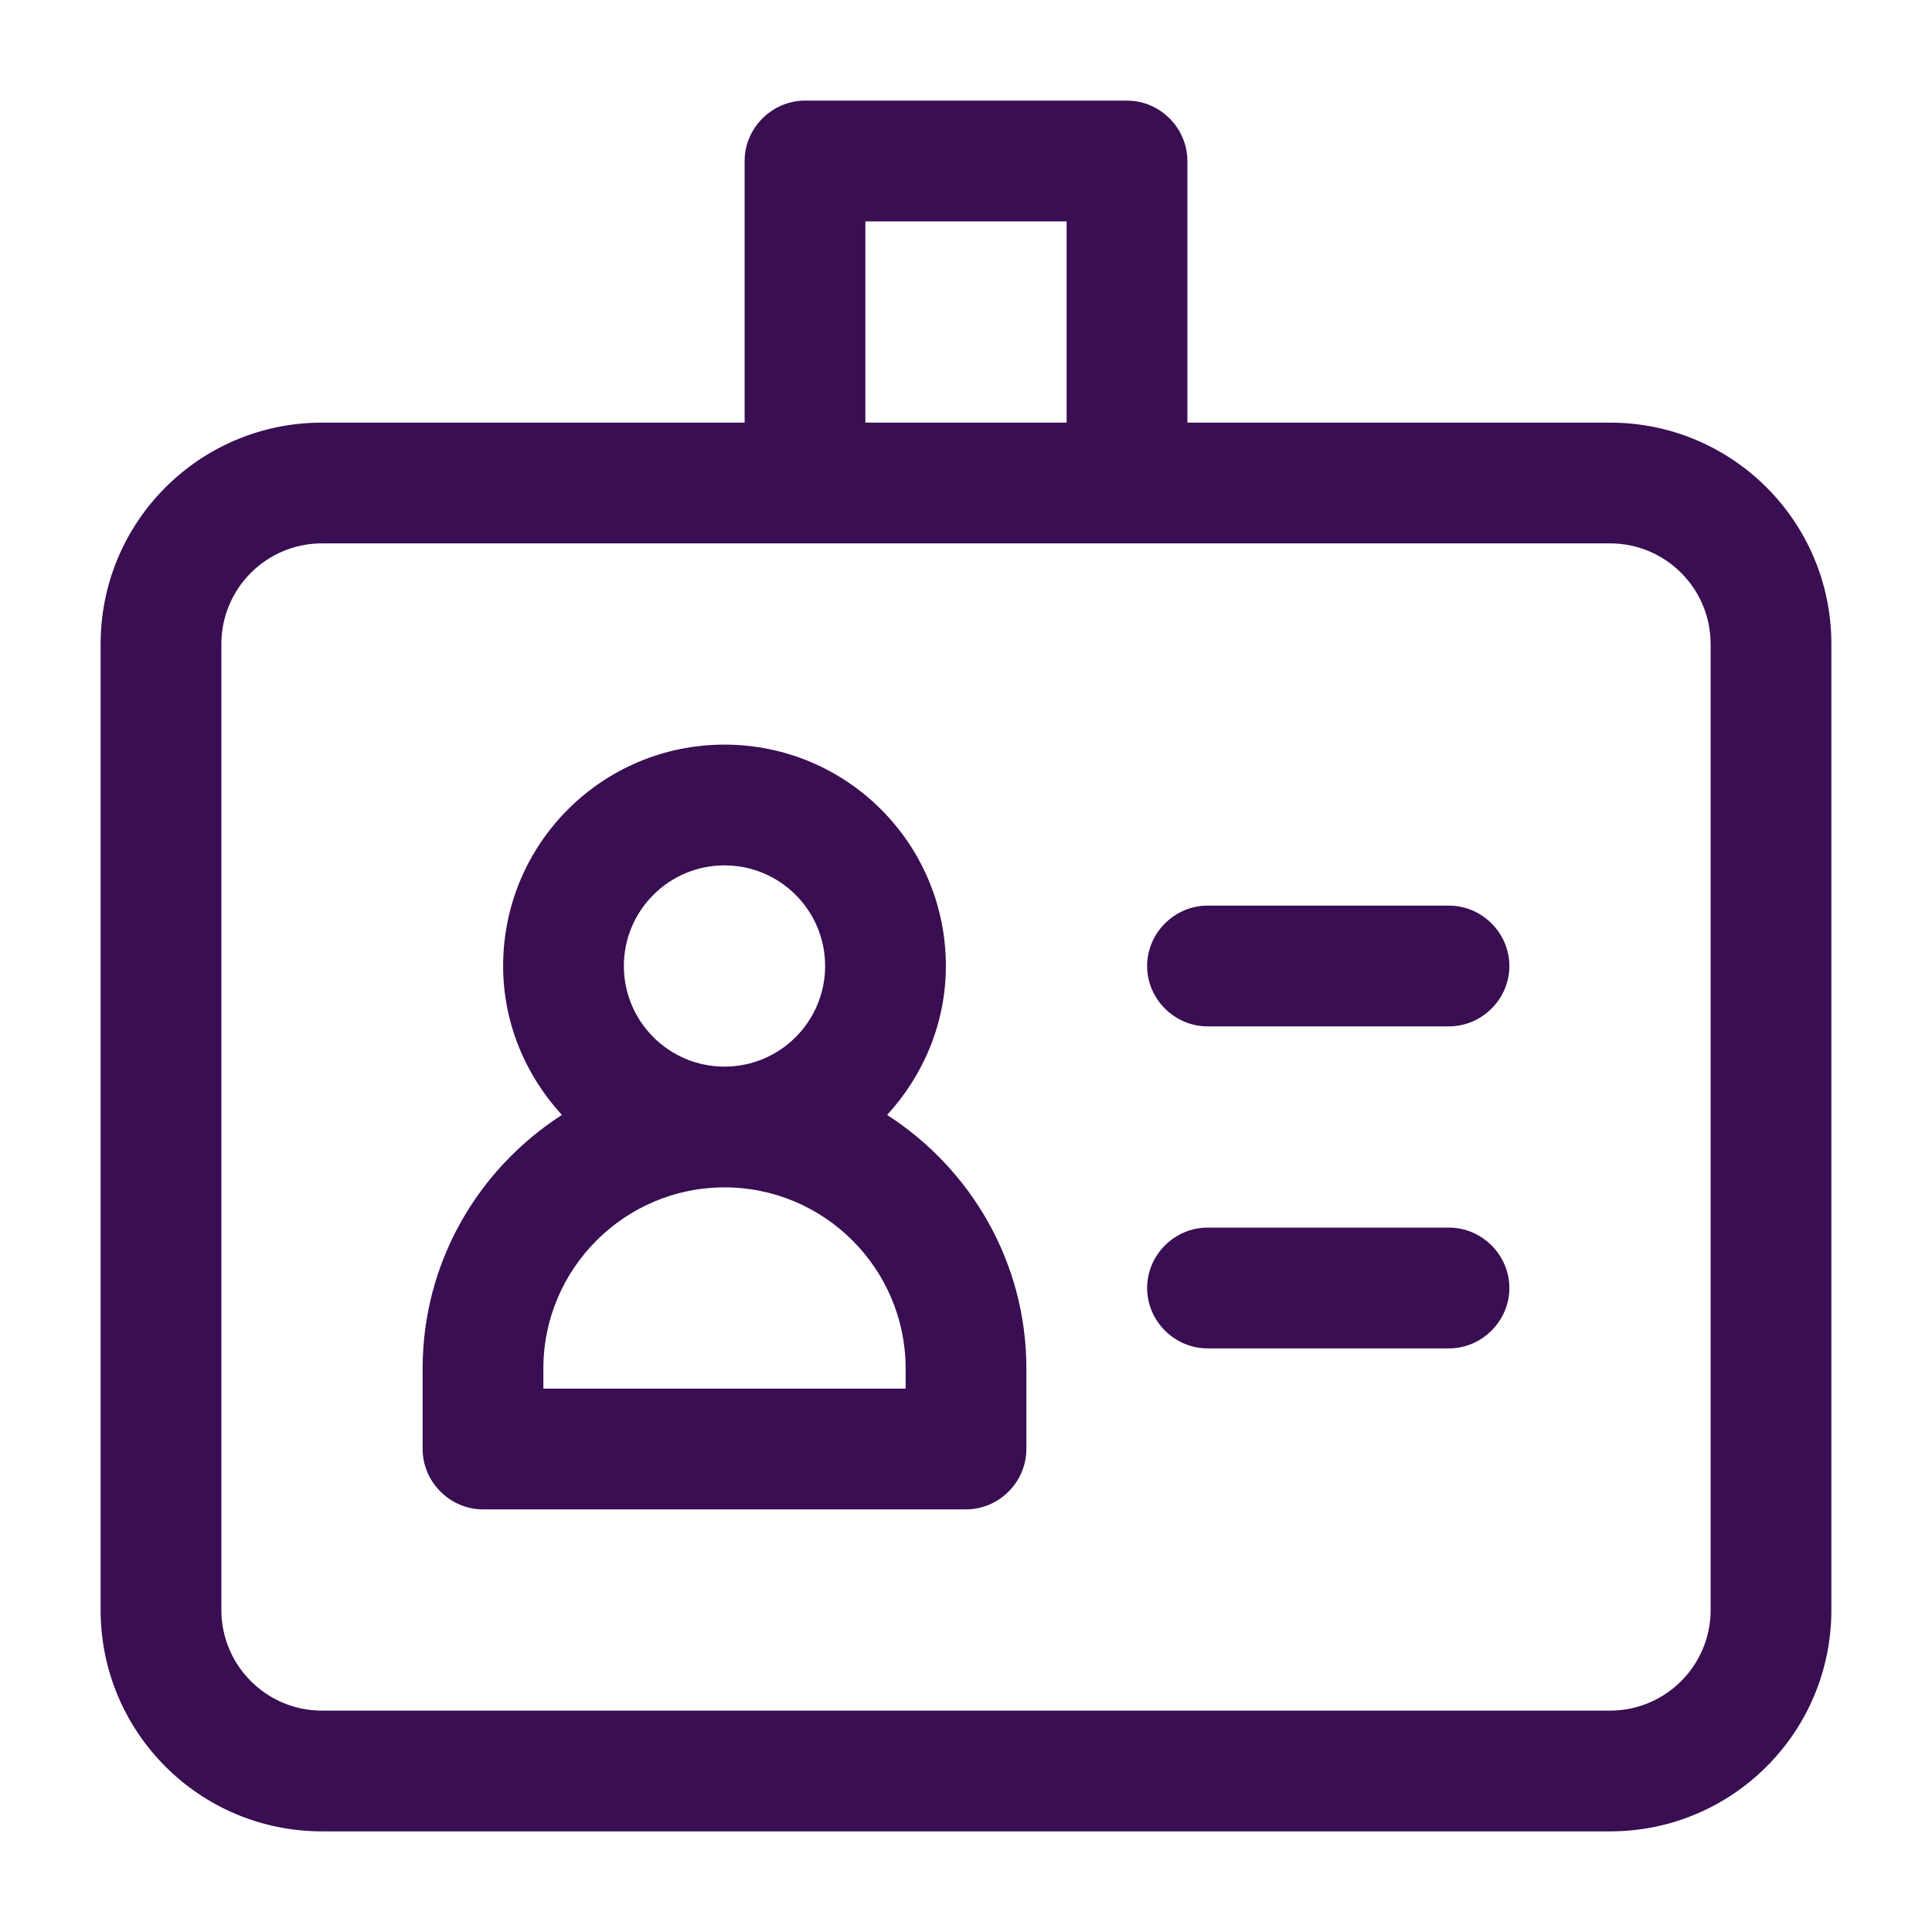 <svg id="Line" viewBox="0 0 24 24" xmlns="http://www.w3.org/2000/svg" width="300" height="300" version="1.1" xmlns:xlink="http://www.w3.org/1999/xlink" xmlns:svgjs="http://svgjs.dev/svgjs"><g width="100%" height="100%" transform="matrix(1,0,0,1,0,0)"><path d="m20 5.25h-5.25v-3.25c0-.41-.34-.75-.75-.75h-4c-.41 0-.75.34-.75.75v3.25h-5.25c-1.52 0-2.75 1.23-2.75 2.75v12c0 1.52 1.23 2.75 2.75 2.75h16c1.52 0 2.75-1.23 2.75-2.75v-12c0-1.52-1.23-2.75-2.75-2.75zm-9.25-2.5h2.5v2.5h-2.5zm10.5 17.25c0 .69-.56 1.25-1.25 1.25h-16c-.69 0-1.25-.56-1.25-1.25v-12c0-.69.56-1.25 1.25-1.25h16c.69 0 1.25.56 1.25 1.25zm-10.23-6.15c.45-.49.73-1.14.73-1.85 0-1.52-1.23-2.75-2.75-2.75s-2.75 1.23-2.75 2.75c0 .71.28 1.36.73 1.85-1.04.67-1.73 1.83-1.73 3.15v1c0 .41.34.75.75.75h6c.41 0 .75-.34.75-.75v-1c0-1.32-.69-2.48-1.73-3.15zm-3.27-1.85c0-.69.56-1.25 1.25-1.25s1.25.56 1.25 1.25-.56 1.25-1.25 1.25-1.25-.56-1.25-1.25zm3.5 5.25h-4.5v-.25c0-1.24 1.01-2.25 2.25-2.25s2.25 1.01 2.25 2.25zm7.5-1.25c0 .41-.34.75-.75.75h-3c-.41 0-.75-.34-.75-.75s.34-.75.75-.75h3c.41 0 .75.34.75.75zm0-4c0 .41-.34.75-.75.75h-3c-.41 0-.75-.34-.75-.75s.34-.75.75-.75h3c.41 0 .75.34.75.75z" fill="#3a0e52" fill-opacity="1" data-original-color="#000000ff" stroke="none" stroke-opacity="1"/></g></svg>
